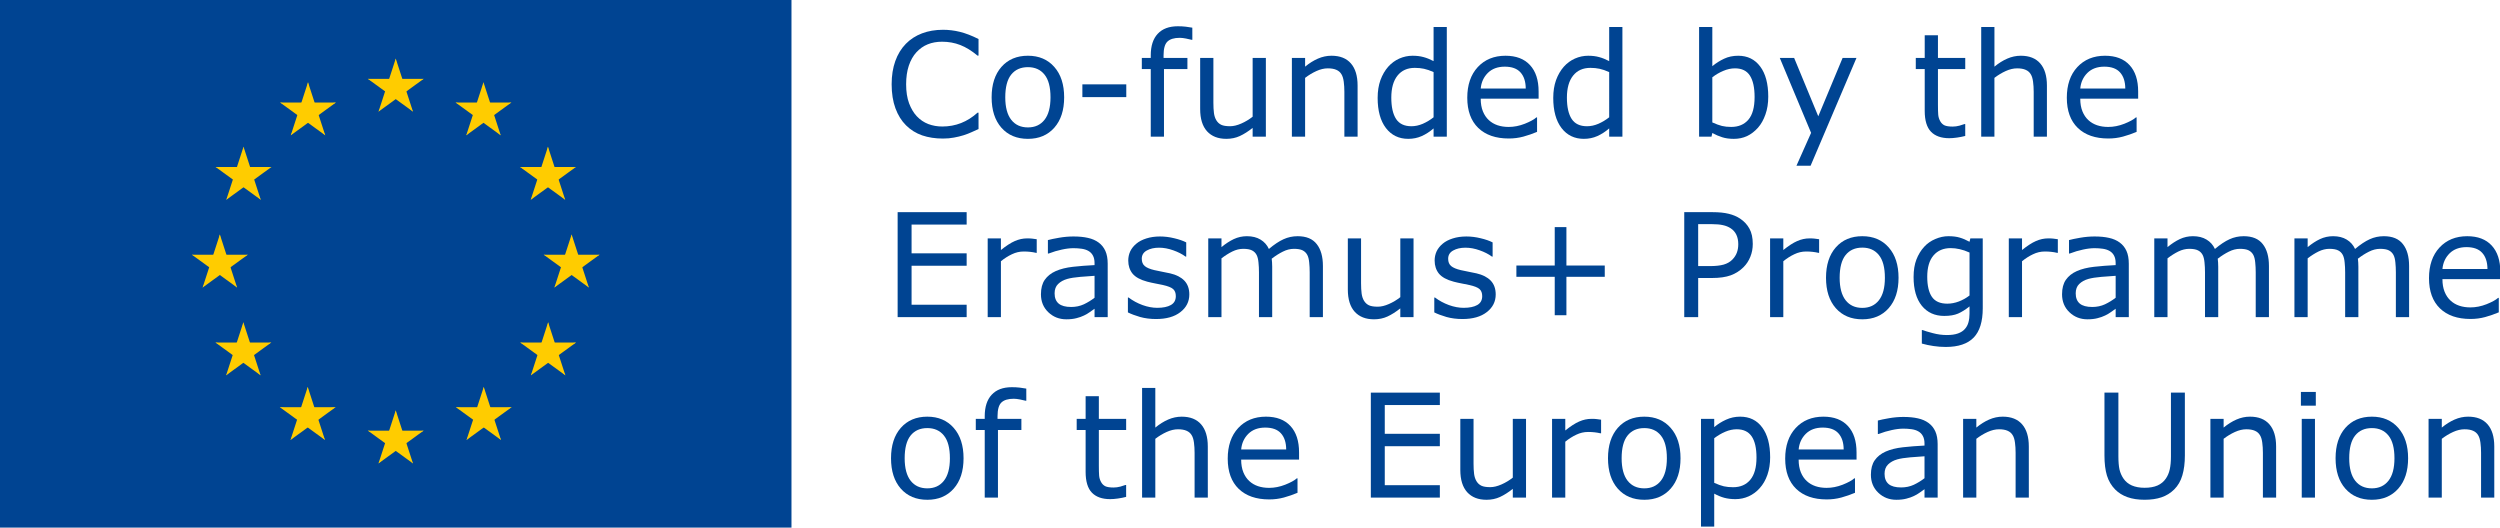 <?xml version="1.0" encoding="UTF-8" standalone="no"?>
<svg
   width="193.548"
   height="40.85"
   version="1.1"
   viewBox="0 0 270 56.593"
   id="svg57"
   sodipodi:docname="erasmusplus.svg"
   inkscape:version="1.1.2 (0a00cf5339, 2022-02-04)"
   xmlns:inkscape="http://www.inkscape.org/namespaces/inkscape"
   xmlns:sodipodi="http://sodipodi.sourceforge.net/DTD/sodipodi-0.dtd"
   xmlns:xlink="http://www.w3.org/1999/xlink"
   xmlns="http://www.w3.org/2000/svg"
   xmlns:svg="http://www.w3.org/2000/svg">
  <sodipodi:namedview
     id="namedview59"
     pagecolor="#ffffff"
     bordercolor="#666666"
     borderopacity="1.0"
     inkscape:pageshadow="2"
     inkscape:pageopacity="0.0"
     inkscape:pagecheckerboard="0"
     showgrid="false"
     showguides="true"
     inkscape:guide-bbox="true"
     fit-margin-top="0"
     fit-margin-left="0"
     fit-margin-right="0"
     fit-margin-bottom="0"
     inkscape:zoom="11.313709"
     inkscape:cx="80.831144"
     inkscape:cy="25.544232"
     inkscape:window-width="3840"
     inkscape:window-height="2135"
     inkscape:window-x="0"
     inkscape:window-y="0"
     inkscape:window-maximized="1"
     inkscape:current-layer="svg57">
    <sodipodi:guide
       position="93.888,75.89"
       orientation="0,-1"
       id="guide1032" />
  </sodipodi:namedview>
  <defs
     id="defs14">
    <g
       id="a">
      <g
         id="b">
        <path
           id="g"
           transform="rotate(18,3.16,-0.5)"
           d="M 0,0 V 1 H 0.5 Z" />
        <use
           transform="scale(-1,1)"
           width="100%"
           height="100%"
           xlink:href="#g"
           id="use3"
           x="0"
           y="0" />
      </g>
      <g
         id="c">
        <use
           transform="rotate(72)"
           width="100%"
           height="100%"
           xlink:href="#b"
           id="use6"
           x="0"
           y="0" />
        <use
           transform="rotate(144)"
           width="100%"
           height="100%"
           xlink:href="#b"
           id="use8"
           x="0"
           y="0" />
      </g>
      <use
         transform="scale(-1,1)"
         width="100%"
         height="100%"
         xlink:href="#c"
         id="use11"
         x="0"
         y="0" />
    </g>
  </defs>
  <g
     id="g14042"
     transform="translate(0,-0.198)">
    <rect
       width="85.48"
       height="56.986"
       fill="#2765b2"
       id="rect34"
       x="0"
       y="0"
       style="fill:#004492;fill-opacity:1;stroke-width:0.268" />
    <g
       transform="matrix(3.166,0,0,3.166,42.74,28.493)"
       fill="#ffcc00"
       id="g53"
       style="stroke-width:2.54">
      <use
         y="-6"
         width="100%"
         height="100%"
         xlink:href="#a"
         id="use36"
         x="0" />
      <use
         y="6"
         width="100%"
         height="100%"
         xlink:href="#a"
         id="use38"
         x="0" />
      <g
         id="f">
        <use
           x="-6"
           width="100%"
           height="100%"
           stroke-width="2.54"
           xlink:href="#a"
           id="use40"
           y="0" />
        <use
           transform="rotate(-144,-2.34,-2.11)"
           width="100%"
           height="100%"
           stroke-width="2.54"
           xlink:href="#a"
           id="use42"
           x="0"
           y="0" />
        <use
           transform="rotate(144,-2.11,-2.34)"
           width="100%"
           height="100%"
           stroke-width="2.54"
           xlink:href="#a"
           id="use44"
           x="0"
           y="0" />
        <use
           transform="rotate(72,-4.66,-2.08)"
           width="100%"
           height="100%"
           stroke-width="2.54"
           xlink:href="#a"
           id="use46"
           x="0"
           y="0" />
        <use
           transform="rotate(72,-5.08,0.534)"
           width="100%"
           height="100%"
           stroke-width="2.54"
           xlink:href="#a"
           id="use48"
           x="0"
           y="0" />
      </g>
      <use
         transform="scale(-1,1)"
         width="100%"
         height="100%"
         xlink:href="#f"
         id="use51"
         x="0"
         y="0" />
    </g>
  </g>
  <g
     aria-label="Co-funded by the
Erasmus+ Programme
of the European Union"
     transform="matrix(0.999,0,0,1.001,0,-0.198)"
     id="text2246"
     style="font-size:15.576px;line-height:1.25;font-family:Verdana;-inkscape-font-specification:'Verdana, Normal';fill:#004492;stroke-width:1.408">
    <path
       d="m 105.788,13.925 q -0.418,0.183 -0.761,0.342 -0.335,0.16 -0.882,0.335 -0.464,0.145 -1.012,0.243 -0.54,0.106 -1.194,0.106 -1.232,0 -2.244,-0.342 -1.004,-0.35 -1.749,-1.088 -0.73,-0.723 -1.141,-1.833 -0.411,-1.118 -0.411,-2.594 0,-1.399 0.395,-2.502 0.395,-1.103 1.141,-1.863 0.723,-0.738 1.742,-1.126 1.027,-0.388 2.274,-0.388 0.913,0 1.818,0.221 0.913,0.221 2.023,0.776 V 6 h -0.114 q -0.936,-0.783 -1.856,-1.141 -0.92,-0.357 -1.97,-0.357 -0.859,0 -1.552,0.281 -0.685,0.274 -1.225,0.859 -0.525,0.57 -0.821,1.445 -0.289,0.867 -0.289,2.008 0,1.194 0.319,2.054 0.327,0.859 0.837,1.399 0.532,0.563 1.24,0.837 0.715,0.266 1.506,0.266 1.088,0 2.038,-0.373 0.951,-0.373 1.78,-1.118 h 0.106 z"
       id="path21832" />
    <path
       d="m 115.044,10.502 q 0,2.076 -1.065,3.278 -1.065,1.202 -2.852,1.202 -1.803,0 -2.867,-1.202 -1.057,-1.202 -1.057,-3.278 0,-2.076 1.057,-3.278 1.065,-1.209 2.867,-1.209 1.787,0 2.852,1.209 1.065,1.202 1.065,3.278 z m -1.476,0 q 0,-1.65 -0.646,-2.449 -0.646,-0.806 -1.795,-0.806 -1.164,0 -1.81,0.806 -0.639,0.799 -0.639,2.449 0,1.597 0.646,2.426 0.646,0.821 1.803,0.821 1.141,0 1.787,-0.814 0.654,-0.821 0.654,-2.434 z"
       id="path21834" />
    <path
       d="m 121.76,10.48 h -4.746 V 9.103 h 4.746 z"
       id="path21836" />
    <path
       d="m 128.902,4.296 h -0.076 q -0.236,-0.068 -0.616,-0.137 -0.38,-0.076 -0.669,-0.076 -0.92,0 -1.339,0.411 -0.411,0.403 -0.411,1.468 v 0.289 h 2.578 v 1.202 h -2.533 v 7.294 h -1.43 V 7.453 h -0.966 V 6.251 h 0.966 V 5.969 q 0,-1.514 0.753,-2.32 0.753,-0.814 2.175,-0.814 0.479,0 0.859,0.046 0.388,0.046 0.707,0.106 z"
       id="path21838" />
    <path
       d="m 136.85,14.746 h -1.43 v -0.943 q -0.723,0.57 -1.384,0.875 -0.662,0.304 -1.46,0.304 -1.339,0 -2.084,-0.814 -0.745,-0.821 -0.745,-2.403 V 6.251 h 1.43 v 4.837 q 0,0.646 0.061,1.11 0.061,0.456 0.259,0.783 0.205,0.335 0.532,0.487 0.327,0.152 0.951,0.152 0.555,0 1.209,-0.289 0.662,-0.289 1.232,-0.738 V 6.251 h 1.43 z"
       id="path21840" />
    <path
       d="m 146.768,14.746 h -1.43 V 9.909 q 0,-0.586 -0.068,-1.095 -0.069,-0.517 -0.251,-0.806 -0.19,-0.319 -0.548,-0.472 -0.357,-0.16 -0.928,-0.16 -0.586,0 -1.225,0.289 -0.639,0.289 -1.225,0.738 v 6.343 h -1.43 V 6.251 h 1.43 v 0.943 q 0.669,-0.555 1.384,-0.867 0.715,-0.312 1.468,-0.312 1.377,0 2.099,0.829 0.723,0.829 0.723,2.388 z"
       id="path21842" />
    <path
       d="m 156.412,14.746 h -1.43 v -0.89 q -0.616,0.532 -1.285,0.829 -0.669,0.297 -1.453,0.297 -1.521,0 -2.419,-1.171 -0.89,-1.171 -0.89,-3.248 0,-1.08 0.304,-1.924 0.312,-0.844 0.837,-1.437 0.517,-0.578 1.202,-0.882 0.692,-0.304 1.43,-0.304 0.669,0 1.186,0.145 0.517,0.137 1.088,0.434 v -3.681 h 1.43 z m -1.43,-2.092 V 7.78 q -0.578,-0.259 -1.034,-0.357 -0.456,-0.099 -0.996,-0.099 -1.202,0 -1.871,0.837 -0.669,0.837 -0.669,2.373 0,1.514 0.517,2.305 0.517,0.783 1.658,0.783 0.608,0 1.232,-0.266 0.624,-0.274 1.164,-0.7 z"
       id="path21844" />
    <path
       d="m 166.337,10.647 h -6.26 q 0,0.783 0.236,1.369 0.236,0.578 0.646,0.951 0.396,0.365 0.935,0.548 0.548,0.183 1.202,0.183 0.867,0 1.742,-0.342 0.882,-0.35 1.255,-0.685 h 0.076 v 1.559 q -0.723,0.304 -1.476,0.51 -0.753,0.205 -1.582,0.205 -2.114,0 -3.301,-1.141 -1.186,-1.148 -1.186,-3.255 0,-2.084 1.133,-3.308 1.141,-1.225 2.997,-1.225 1.719,0 2.647,1.004 0.935,1.004 0.935,2.852 z m -1.392,-1.095 q -0.008,-1.126 -0.57,-1.742 -0.555,-0.616 -1.696,-0.616 -1.148,0 -1.833,0.677 -0.677,0.677 -0.768,1.681 z"
       id="path21846" />
    <path
       d="m 175.396,14.746 h -1.43 v -0.89 q -0.616,0.532 -1.285,0.829 -0.669,0.297 -1.453,0.297 -1.521,0 -2.419,-1.171 -0.89,-1.171 -0.89,-3.248 0,-1.08 0.304,-1.924 0.312,-0.844 0.837,-1.437 0.517,-0.578 1.202,-0.882 0.692,-0.304 1.43,-0.304 0.669,0 1.186,0.145 0.517,0.137 1.088,0.434 v -3.681 h 1.43 z m -1.43,-2.092 V 7.78 q -0.578,-0.259 -1.034,-0.357 -0.456,-0.099 -0.996,-0.099 -1.202,0 -1.871,0.837 -0.669,0.837 -0.669,2.373 0,1.514 0.517,2.305 0.517,0.783 1.658,0.783 0.608,0 1.232,-0.266 0.624,-0.274 1.164,-0.7 z"
       id="path21848" />
    <path
       d="m 191.162,10.434 q 0,1.065 -0.304,1.917 -0.297,0.852 -0.806,1.43 -0.54,0.601 -1.186,0.905 -0.646,0.297 -1.422,0.297 -0.723,0 -1.263,-0.175 -0.54,-0.167 -1.065,-0.456 l -0.091,0.395 H 183.686 V 2.912 h 1.43 v 4.229 q 0.601,-0.494 1.278,-0.806 0.677,-0.319 1.521,-0.319 1.506,0 2.373,1.156 0.875,1.156 0.875,3.263 z m -1.476,0.038 q 0,-1.521 -0.502,-2.305 -0.502,-0.791 -1.62,-0.791 -0.624,0 -1.263,0.274 -0.639,0.266 -1.186,0.692 V 13.21 q 0.608,0.274 1.042,0.38 0.441,0.106 0.996,0.106 1.186,0 1.856,-0.776 0.677,-0.783 0.677,-2.449 z"
       id="path21850" />
    <path
       d="m 200.7,6.251 -4.959,11.629 h -1.529 l 1.582,-3.544 -3.385,-8.085 h 1.552 l 2.609,6.298 2.632,-6.298 z"
       id="path21852" />
    <path
       d="m 212.458,14.67 q -0.403,0.106 -0.882,0.175 -0.472,0.068 -0.844,0.068 -1.301,0 -1.977,-0.7 -0.677,-0.7 -0.677,-2.244 V 7.453 h -0.966 V 6.251 h 0.966 V 3.809 h 1.43 v 2.441 h 2.951 v 1.202 h -2.951 v 3.871 q 0,0.669 0.03,1.05 0.03,0.373 0.213,0.7 0.167,0.304 0.456,0.449 0.297,0.137 0.897,0.137 0.35,0 0.73,-0.099 0.38,-0.106 0.548,-0.175 h 0.076 z"
       id="path21854" />
    <path
       d="m 221.289,14.746 h -1.43 V 9.909 q 0,-0.586 -0.069,-1.095 -0.069,-0.517 -0.251,-0.806 -0.19,-0.319 -0.548,-0.472 -0.357,-0.16 -0.928,-0.16 -0.586,0 -1.225,0.289 -0.639,0.289 -1.225,0.738 V 14.746 H 214.185 V 2.912 h 1.43 v 4.282 q 0.669,-0.555 1.384,-0.867 0.715,-0.312 1.468,-0.312 1.377,0 2.099,0.829 0.723,0.829 0.723,2.388 z"
       id="path21856" />
    <path
       d="m 231.153,10.647 h -6.26 q 0,0.783 0.236,1.369 0.236,0.578 0.646,0.951 0.396,0.365 0.935,0.548 0.548,0.183 1.202,0.183 0.867,0 1.742,-0.342 0.882,-0.35 1.255,-0.685 h 0.076 v 1.559 q -0.723,0.304 -1.476,0.51 -0.753,0.205 -1.582,0.205 -2.114,0 -3.301,-1.141 -1.186,-1.148 -1.186,-3.255 0,-2.084 1.133,-3.308 1.141,-1.225 2.997,-1.225 1.719,0 2.647,1.004 0.935,1.004 0.935,2.852 z M 229.761,9.552 q -0.008,-1.126 -0.57,-1.742 -0.555,-0.616 -1.696,-0.616 -1.148,0 -1.833,0.677 -0.677,0.677 -0.768,1.681 z"
       id="path21858" />
    <path
       d="M 104.503,34.217 H 97.042 V 22.892 h 7.461 v 1.339 h -5.955 v 3.103 h 5.955 v 1.339 h -5.955 v 4.206 h 5.955 z"
       id="path21860" />
    <path
       d="m 112.078,27.281 h -0.076 q -0.319,-0.076 -0.624,-0.106 -0.297,-0.038 -0.707,-0.038 -0.662,0 -1.278,0.297 -0.616,0.289 -1.186,0.753 v 6.031 h -1.43 v -8.496 h 1.43 v 1.255 q 0.852,-0.685 1.498,-0.966 0.654,-0.289 1.331,-0.289 0.373,0 0.54,0.023 0.167,0.015 0.502,0.068 z"
       id="path21862" />
    <path
       d="m 119.752,34.217 h -1.422 v -0.905 q -0.19,0.129 -0.517,0.365 -0.319,0.228 -0.624,0.365 -0.357,0.175 -0.821,0.289 -0.464,0.122 -1.088,0.122 -1.148,0 -1.947,-0.761 -0.799,-0.761 -0.799,-1.939 0,-0.966 0.411,-1.559 0.418,-0.601 1.186,-0.943 0.776,-0.342 1.863,-0.464 1.088,-0.122 2.335,-0.183 v -0.221 q 0,-0.487 -0.175,-0.806 -0.167,-0.319 -0.487,-0.502 -0.304,-0.175 -0.73,-0.236 -0.426,-0.061 -0.89,-0.061 -0.563,0 -1.255,0.152 -0.692,0.145 -1.43,0.426 h -0.076 v -1.453 q 0.418,-0.114 1.209,-0.251 0.791,-0.137 1.559,-0.137 0.897,0 1.559,0.152 0.669,0.145 1.156,0.502 0.479,0.35 0.73,0.905 0.251,0.555 0.251,1.377 z m -1.422,-2.092 v -2.365 q -0.654,0.038 -1.544,0.114 -0.882,0.076 -1.399,0.221 -0.616,0.175 -0.996,0.548 -0.38,0.365 -0.38,1.012 0,0.73 0.441,1.103 0.441,0.365 1.346,0.365 0.753,0 1.377,-0.289 0.624,-0.297 1.156,-0.707 z"
       id="path21864" />
    <path
       d="m 128.575,31.768 q 0,1.164 -0.966,1.909 -0.958,0.745 -2.624,0.745 -0.943,0 -1.734,-0.221 -0.783,-0.228 -1.316,-0.494 v -1.605 h 0.076 q 0.677,0.51 1.506,0.814 0.829,0.297 1.59,0.297 0.943,0 1.476,-0.304 0.532,-0.304 0.532,-0.958 0,-0.502 -0.289,-0.761 -0.289,-0.259 -1.11,-0.441 -0.304,-0.068 -0.799,-0.16 -0.487,-0.091 -0.89,-0.198 -1.118,-0.297 -1.59,-0.867 -0.464,-0.578 -0.464,-1.415 0,-0.525 0.213,-0.989 0.221,-0.464 0.662,-0.829 0.426,-0.357 1.08,-0.563 0.662,-0.213 1.476,-0.213 0.761,0 1.536,0.19 0.783,0.183 1.301,0.449 v 1.529 h -0.076 q -0.548,-0.403 -1.331,-0.677 -0.783,-0.281 -1.536,-0.281 -0.783,0 -1.323,0.304 -0.54,0.297 -0.54,0.89 0,0.525 0.327,0.791 0.319,0.266 1.034,0.434 0.396,0.091 0.882,0.183 0.494,0.091 0.821,0.167 0.996,0.228 1.536,0.783 0.54,0.563 0.54,1.491 z"
       id="path21866" />
    <path
       d="m 143.018,34.217 h -1.43 v -4.837 q 0,-0.548 -0.053,-1.057 -0.046,-0.51 -0.205,-0.814 -0.175,-0.327 -0.502,-0.494 -0.327,-0.167 -0.943,-0.167 -0.601,0 -1.202,0.304 -0.601,0.297 -1.202,0.761 0.023,0.175 0.038,0.411 0.015,0.228 0.015,0.456 v 5.438 h -1.43 v -4.837 q 0,-0.563 -0.053,-1.065 -0.046,-0.51 -0.205,-0.814 -0.175,-0.327 -0.502,-0.487 -0.327,-0.167 -0.943,-0.167 -0.586,0 -1.179,0.289 -0.586,0.289 -1.171,0.738 v 6.343 h -1.43 v -8.496 h 1.43 v 0.943 q 0.669,-0.555 1.331,-0.867 0.669,-0.312 1.422,-0.312 0.867,0 1.468,0.365 0.608,0.365 0.905,1.012 0.867,-0.73 1.582,-1.05 0.715,-0.327 1.529,-0.327 1.399,0 2.061,0.852 0.669,0.844 0.669,2.365 z"
       id="path21868" />
    <path
       d="m 152.814,34.217 h -1.43 v -0.943 q -0.723,0.57 -1.384,0.875 -0.662,0.304 -1.46,0.304 -1.339,0 -2.084,-0.814 -0.745,-0.821 -0.745,-2.403 v -5.514 h 1.43 v 4.837 q 0,0.646 0.061,1.11 0.061,0.456 0.259,0.783 0.205,0.335 0.532,0.487 0.327,0.152 0.951,0.152 0.555,0 1.209,-0.289 0.662,-0.289 1.232,-0.738 v -6.343 h 1.43 z"
       id="path21870" />
    <path
       d="m 161.698,31.768 q 0,1.164 -0.966,1.909 -0.958,0.745 -2.624,0.745 -0.943,0 -1.734,-0.221 -0.783,-0.228 -1.316,-0.494 v -1.605 h 0.076 q 0.677,0.51 1.506,0.814 0.829,0.297 1.59,0.297 0.943,0 1.476,-0.304 0.532,-0.304 0.532,-0.958 0,-0.502 -0.289,-0.761 -0.289,-0.259 -1.11,-0.441 -0.304,-0.068 -0.799,-0.16 -0.487,-0.091 -0.89,-0.198 -1.118,-0.297 -1.59,-0.867 -0.464,-0.578 -0.464,-1.415 0,-0.525 0.213,-0.989 0.221,-0.464 0.662,-0.829 0.426,-0.357 1.08,-0.563 0.662,-0.213 1.476,-0.213 0.761,0 1.536,0.19 0.783,0.183 1.301,0.449 v 1.529 h -0.076 q -0.548,-0.403 -1.331,-0.677 -0.783,-0.281 -1.536,-0.281 -0.783,0 -1.323,0.304 -0.54,0.297 -0.54,0.89 0,0.525 0.327,0.791 0.319,0.266 1.034,0.434 0.396,0.091 0.882,0.183 0.494,0.091 0.821,0.167 0.996,0.228 1.536,0.783 0.54,0.563 0.54,1.491 z"
       id="path21872" />
    <path
       d="m 173.487,29.867 h -4.145 v 4.145 h -1.263 v -4.145 h -4.145 v -1.217 h 4.145 v -4.145 h 1.263 v 4.145 h 4.145 z"
       id="path21874" />
    <path
       d="m 189.489,26.315 q 0,0.753 -0.266,1.399 -0.259,0.639 -0.73,1.11 -0.586,0.586 -1.384,0.882 -0.799,0.289 -2.016,0.289 h -1.506 v 4.221 h -1.506 V 22.892 h 3.073 q 1.019,0 1.726,0.175 0.707,0.167 1.255,0.532 0.646,0.434 0.996,1.08 0.357,0.646 0.357,1.635 z m -1.567,0.038 q 0,-0.586 -0.205,-1.019 -0.205,-0.434 -0.624,-0.707 -0.365,-0.236 -0.837,-0.335 -0.464,-0.106 -1.179,-0.106 h -1.491 v 4.525 h 1.27 q 0.913,0 1.483,-0.16 0.57,-0.167 0.928,-0.525 0.357,-0.365 0.502,-0.768 0.152,-0.403 0.152,-0.905 z"
       id="path21876" />
    <path
       d="m 196.661,27.281 h -0.076 q -0.319,-0.076 -0.624,-0.106 -0.297,-0.038 -0.707,-0.038 -0.662,0 -1.278,0.297 -0.616,0.289 -1.186,0.753 v 6.031 h -1.43 v -8.496 h 1.43 v 1.255 q 0.852,-0.685 1.498,-0.966 0.654,-0.289 1.331,-0.289 0.373,0 0.54,0.023 0.167,0.015 0.502,0.068 z"
       id="path21878" />
    <path
       d="m 205.248,29.973 q 0,2.076 -1.065,3.278 -1.065,1.202 -2.852,1.202 -1.803,0 -2.867,-1.202 -1.057,-1.202 -1.057,-3.278 0,-2.076 1.057,-3.278 1.065,-1.209 2.867,-1.209 1.787,0 2.852,1.209 1.065,1.202 1.065,3.278 z m -1.476,0 q 0,-1.65 -0.646,-2.449 -0.646,-0.806 -1.795,-0.806 -1.164,0 -1.81,0.806 -0.639,0.799 -0.639,2.449 0,1.597 0.646,2.426 0.646,0.821 1.803,0.821 1.141,0 1.787,-0.814 0.654,-0.821 0.654,-2.434 z"
       id="path21880" />
    <path
       d="m 214.352,33.251 q 0,2.16 -0.981,3.172 -0.981,1.012 -3.019,1.012 -0.677,0 -1.323,-0.099 -0.639,-0.091 -1.263,-0.266 v -1.46 h 0.076 q 0.35,0.137 1.11,0.335 0.761,0.205 1.521,0.205 0.73,0 1.209,-0.175 0.479,-0.175 0.745,-0.487 0.266,-0.297 0.38,-0.715 0.114,-0.418 0.114,-0.936 v -0.776 q -0.646,0.517 -1.24,0.776 -0.586,0.251 -1.498,0.251 -1.521,0 -2.419,-1.095 -0.89,-1.103 -0.89,-3.103 0,-1.095 0.304,-1.886 0.312,-0.799 0.844,-1.377 0.494,-0.54 1.202,-0.837 0.707,-0.304 1.407,-0.304 0.738,0 1.232,0.152 0.502,0.145 1.057,0.449 l 0.091,-0.365 h 1.339 z m -1.43,-1.369 v -4.632 q -0.57,-0.259 -1.065,-0.365 -0.487,-0.114 -0.974,-0.114 -1.179,0 -1.856,0.791 -0.677,0.791 -0.677,2.297 0,1.43 0.502,2.168 0.502,0.738 1.666,0.738 0.624,0 1.247,-0.236 0.631,-0.243 1.156,-0.646 z"
       id="path21882" />
    <path
       d="m 222.468,27.281 h -0.076 q -0.319,-0.076 -0.624,-0.106 -0.297,-0.038 -0.707,-0.038 -0.662,0 -1.278,0.297 -0.616,0.289 -1.186,0.753 v 6.031 h -1.43 v -8.496 h 1.43 v 1.255 q 0.852,-0.685 1.498,-0.966 0.654,-0.289 1.331,-0.289 0.373,0 0.54,0.023 0.167,0.015 0.502,0.068 z"
       id="path21884" />
    <path
       d="m 230.142,34.217 h -1.422 v -0.905 q -0.19,0.129 -0.517,0.365 -0.319,0.228 -0.624,0.365 -0.357,0.175 -0.821,0.289 -0.464,0.122 -1.088,0.122 -1.148,0 -1.947,-0.761 -0.799,-0.761 -0.799,-1.939 0,-0.966 0.411,-1.559 0.418,-0.601 1.186,-0.943 0.776,-0.342 1.863,-0.464 1.088,-0.122 2.335,-0.183 v -0.221 q 0,-0.487 -0.175,-0.806 -0.167,-0.319 -0.487,-0.502 -0.304,-0.175 -0.73,-0.236 -0.426,-0.061 -0.89,-0.061 -0.563,0 -1.255,0.152 -0.692,0.145 -1.43,0.426 h -0.076 v -1.453 q 0.418,-0.114 1.209,-0.251 0.791,-0.137 1.559,-0.137 0.897,0 1.559,0.152 0.669,0.145 1.156,0.502 0.479,0.35 0.73,0.905 0.251,0.555 0.251,1.377 z m -1.422,-2.092 v -2.365 q -0.654,0.038 -1.544,0.114 -0.882,0.076 -1.399,0.221 -0.616,0.175 -0.996,0.548 -0.38,0.365 -0.38,1.012 0,0.73 0.441,1.103 0.441,0.365 1.346,0.365 0.753,0 1.377,-0.289 0.624,-0.297 1.156,-0.707 z"
       id="path21886" />
    <path
       d="m 245.292,34.217 h -1.43 v -4.837 q 0,-0.548 -0.053,-1.057 -0.046,-0.51 -0.205,-0.814 -0.175,-0.327 -0.502,-0.494 -0.327,-0.167 -0.943,-0.167 -0.601,0 -1.202,0.304 -0.601,0.297 -1.202,0.761 0.023,0.175 0.038,0.411 0.015,0.228 0.015,0.456 v 5.438 h -1.43 v -4.837 q 0,-0.563 -0.053,-1.065 -0.046,-0.51 -0.205,-0.814 -0.175,-0.327 -0.502,-0.487 -0.327,-0.167 -0.943,-0.167 -0.586,0 -1.179,0.289 -0.586,0.289 -1.171,0.738 v 6.343 H 232.895 v -8.496 h 1.43 v 0.943 q 0.669,-0.555 1.331,-0.867 0.669,-0.312 1.422,-0.312 0.867,0 1.468,0.365 0.608,0.365 0.905,1.012 0.867,-0.73 1.582,-1.05 0.715,-0.327 1.529,-0.327 1.399,0 2.061,0.852 0.669,0.844 0.669,2.365 z"
       id="path21888" />
    <path
       d="m 260.443,34.217 h -1.43 v -4.837 q 0,-0.548 -0.053,-1.057 -0.046,-0.51 -0.205,-0.814 -0.175,-0.327 -0.502,-0.494 -0.327,-0.167 -0.943,-0.167 -0.601,0 -1.202,0.304 -0.601,0.297 -1.202,0.761 0.023,0.175 0.038,0.411 0.015,0.228 0.015,0.456 v 5.438 h -1.43 v -4.837 q 0,-0.563 -0.053,-1.065 -0.046,-0.51 -0.205,-0.814 -0.175,-0.327 -0.502,-0.487 -0.327,-0.167 -0.943,-0.167 -0.586,0 -1.179,0.289 -0.586,0.289 -1.171,0.738 v 6.343 h -1.43 v -8.496 h 1.43 v 0.943 q 0.669,-0.555 1.331,-0.867 0.669,-0.312 1.422,-0.312 0.867,0 1.468,0.365 0.608,0.365 0.905,1.012 0.867,-0.73 1.582,-1.05 0.715,-0.327 1.529,-0.327 1.399,0 2.061,0.852 0.669,0.844 0.669,2.365 z"
       id="path21890" />
    <path
       d="m 270.307,30.118 h -6.26 q 0,0.783 0.236,1.369 0.236,0.578 0.646,0.951 0.396,0.365 0.935,0.548 0.548,0.183 1.202,0.183 0.867,0 1.742,-0.342 0.882,-0.35 1.255,-0.685 h 0.076 v 1.559 q -0.723,0.304 -1.476,0.51 -0.753,0.205 -1.582,0.205 -2.114,0 -3.301,-1.141 -1.186,-1.148 -1.186,-3.255 0,-2.084 1.133,-3.308 1.141,-1.225 2.997,-1.225 1.719,0 2.647,1.004 0.935,1.004 0.935,2.852 z m -1.392,-1.095 q -0.008,-1.126 -0.57,-1.742 -0.555,-0.616 -1.696,-0.616 -1.148,0 -1.833,0.677 -0.677,0.677 -0.768,1.681 z"
       id="path21892" />
    <path
       d="m 104.168,49.444 q 0,2.076 -1.065,3.278 -1.065,1.202 -2.852,1.202 -1.803,0 -2.867,-1.202 -1.057,-1.202 -1.057,-3.278 0,-2.076 1.057,-3.278 1.065,-1.209 2.867,-1.209 1.787,0 2.852,1.209 1.065,1.202 1.065,3.278 z m -1.476,0 q 0,-1.65 -0.646,-2.449 -0.646,-0.806 -1.795,-0.806 -1.164,0 -1.81,0.806 -0.639,0.799 -0.639,2.449 0,1.597 0.646,2.426 0.646,0.821 1.803,0.821 1.141,0 1.787,-0.814 0.654,-0.821 0.654,-2.434 z"
       id="path21894" />
    <path
       d="m 110.953,43.237 h -0.076 q -0.236,-0.068 -0.616,-0.137 -0.38,-0.076 -0.669,-0.076 -0.92,0 -1.339,0.411 -0.411,0.403 -0.411,1.468 v 0.289 h 2.578 v 1.202 h -2.533 v 7.294 h -1.43 V 46.394 h -0.966 v -1.202 h 0.966 v -0.281 q 0,-1.514 0.753,-2.32 0.753,-0.814 2.175,-0.814 0.479,0 0.859,0.046 0.388,0.046 0.707,0.106 z"
       id="path21896" />
    <path
       d="m 121.745,53.612 q -0.403,0.106 -0.882,0.175 -0.472,0.068 -0.844,0.068 -1.301,0 -1.977,-0.7 -0.677,-0.7 -0.677,-2.244 v -4.518 h -0.966 V 45.192 h 0.966 v -2.441 h 1.43 v 2.441 h 2.951 v 1.202 h -2.951 v 3.871 q 0,0.669 0.03,1.05 0.03,0.373 0.213,0.7 0.167,0.304 0.456,0.449 0.297,0.137 0.897,0.137 0.35,0 0.73,-0.099 0.38,-0.106 0.548,-0.175 h 0.076 z"
       id="path21898" />
    <path
       d="m 130.575,53.688 h -1.43 v -4.837 q 0,-0.586 -0.069,-1.095 -0.068,-0.517 -0.251,-0.806 -0.19,-0.319 -0.548,-0.472 -0.357,-0.16 -0.928,-0.16 -0.586,0 -1.225,0.289 -0.639,0.289 -1.225,0.738 v 6.343 h -1.43 v -11.834 h 1.43 v 4.282 q 0.669,-0.555 1.384,-0.867 0.715,-0.312 1.468,-0.312 1.377,0 2.099,0.829 0.723,0.829 0.723,2.388 z"
       id="path21900" />
    <path
       d="m 140.44,49.588 h -6.26 q 0,0.783 0.236,1.369 0.236,0.578 0.646,0.951 0.396,0.365 0.935,0.548 0.548,0.183 1.202,0.183 0.867,0 1.742,-0.342 0.882,-0.35 1.255,-0.685 h 0.076 v 1.559 q -0.723,0.304 -1.476,0.51 -0.753,0.205 -1.582,0.205 -2.114,0 -3.301,-1.141 -1.186,-1.148 -1.186,-3.255 0,-2.084 1.133,-3.308 1.141,-1.225 2.997,-1.225 1.719,0 2.647,1.004 0.935,1.004 0.935,2.852 z m -1.392,-1.095 q -0.008,-1.126 -0.57,-1.742 -0.555,-0.616 -1.696,-0.616 -1.148,0 -1.833,0.677 -0.677,0.677 -0.768,1.681 z"
       id="path21902" />
    <path
       d="m 155.659,53.688 h -7.461 V 42.363 h 7.461 v 1.339 h -5.955 v 3.103 h 5.955 v 1.339 h -5.955 v 4.206 h 5.955 z"
       id="path21904" />
    <path
       d="m 164.976,53.688 h -1.43 v -0.943 q -0.723,0.57 -1.384,0.875 -0.662,0.304 -1.46,0.304 -1.339,0 -2.084,-0.814 Q 157.872,52.288 157.872,50.706 V 45.192 h 1.43 v 4.837 q 0,0.646 0.061,1.11 0.061,0.456 0.259,0.783 0.205,0.335 0.532,0.487 0.327,0.152 0.951,0.152 0.555,0 1.209,-0.289 0.662,-0.289 1.232,-0.738 V 45.192 h 1.43 z"
       id="path21906" />
    <path
       d="m 173.091,46.751 h -0.076 q -0.319,-0.076 -0.624,-0.106 -0.297,-0.038 -0.707,-0.038 -0.662,0 -1.278,0.297 -0.616,0.289 -1.186,0.753 v 6.031 H 167.79 V 45.192 h 1.43 v 1.255 q 0.852,-0.685 1.498,-0.966 0.654,-0.289 1.331,-0.289 0.373,0 0.54,0.023 0.167,0.015 0.502,0.068 z"
       id="path21908" />
    <path
       d="m 181.678,49.444 q 0,2.076 -1.065,3.278 -1.065,1.202 -2.852,1.202 -1.803,0 -2.867,-1.202 -1.057,-1.202 -1.057,-3.278 0,-2.076 1.057,-3.278 1.065,-1.209 2.867,-1.209 1.787,0 2.852,1.209 1.065,1.202 1.065,3.278 z m -1.476,0 q 0,-1.65 -0.646,-2.449 -0.646,-0.806 -1.795,-0.806 -1.164,0 -1.81,0.806 -0.639,0.799 -0.639,2.449 0,1.597 0.646,2.426 0.646,0.821 1.803,0.821 1.141,0 1.787,-0.814 0.654,-0.821 0.654,-2.434 z"
       id="path21910" />
    <path
       d="m 191.368,49.337 q 0,1.034 -0.297,1.894 -0.297,0.852 -0.837,1.445 -0.502,0.563 -1.186,0.875 -0.677,0.304 -1.437,0.304 -0.662,0 -1.202,-0.145 -0.532,-0.145 -1.088,-0.449 v 3.559 h -1.43 V 45.192 h 1.43 v 0.89 q 0.57,-0.479 1.278,-0.799 0.715,-0.327 1.521,-0.327 1.536,0 2.388,1.164 0.859,1.156 0.859,3.217 z m -1.476,0.038 q 0,-1.536 -0.525,-2.297 -0.525,-0.761 -1.612,-0.761 -0.616,0 -1.24,0.266 -0.624,0.266 -1.194,0.7 v 4.814 q 0.608,0.274 1.042,0.373 0.441,0.099 0.996,0.099 1.194,0 1.863,-0.806 0.669,-0.806 0.669,-2.388 z"
       id="path21912" />
    <path
       d="m 200.708,49.588 h -6.26 q 0,0.783 0.236,1.369 0.236,0.578 0.646,0.951 0.395,0.365 0.935,0.548 0.548,0.183 1.202,0.183 0.867,0 1.742,-0.342 0.882,-0.35 1.255,-0.685 h 0.076 v 1.559 q -0.723,0.304 -1.476,0.51 -0.753,0.205 -1.582,0.205 -2.114,0 -3.301,-1.141 -1.187,-1.148 -1.187,-3.255 0,-2.084 1.133,-3.308 1.141,-1.225 2.997,-1.225 1.719,0 2.647,1.004 0.936,1.004 0.936,2.852 z m -1.392,-1.095 q -0.008,-1.126 -0.57,-1.742 -0.555,-0.616 -1.696,-0.616 -1.148,0 -1.833,0.677 -0.677,0.677 -0.768,1.681 z"
       id="path21914" />
    <path
       d="m 209.477,53.688 h -1.422 v -0.905 q -0.19,0.129 -0.517,0.365 -0.319,0.228 -0.624,0.365 -0.357,0.175 -0.821,0.289 -0.464,0.122 -1.088,0.122 -1.148,0 -1.947,-0.761 -0.799,-0.761 -0.799,-1.939 0,-0.966 0.411,-1.559 0.418,-0.601 1.186,-0.943 0.776,-0.342 1.863,-0.464 1.088,-0.122 2.335,-0.183 V 47.854 q 0,-0.487 -0.175,-0.806 -0.167,-0.319 -0.487,-0.502 -0.304,-0.175 -0.73,-0.236 -0.426,-0.061 -0.89,-0.061 -0.563,0 -1.255,0.152 -0.692,0.145 -1.43,0.426 h -0.076 v -1.453 q 0.418,-0.114 1.209,-0.251 0.791,-0.137 1.559,-0.137 0.897,0 1.559,0.152 0.669,0.145 1.156,0.502 0.479,0.35 0.73,0.905 0.251,0.555 0.251,1.377 z m -1.422,-2.092 v -2.365 q -0.654,0.038 -1.544,0.114 -0.882,0.076 -1.399,0.221 -0.616,0.175 -0.996,0.548 -0.38,0.365 -0.38,1.012 0,0.73 0.441,1.103 0.441,0.365 1.346,0.365 0.753,0 1.377,-0.289 0.624,-0.297 1.156,-0.707 z"
       id="path21916" />
    <path
       d="m 219.334,53.688 h -1.43 v -4.837 q 0,-0.586 -0.069,-1.095 -0.068,-0.517 -0.251,-0.806 -0.19,-0.319 -0.548,-0.472 -0.357,-0.16 -0.928,-0.16 -0.586,0 -1.225,0.289 -0.639,0.289 -1.225,0.738 v 6.343 h -1.43 V 45.192 h 1.43 v 0.943 q 0.669,-0.555 1.384,-0.867 0.715,-0.312 1.468,-0.312 1.377,0 2.099,0.829 0.723,0.829 0.723,2.388 z"
       id="path21918" />
    <path
       d="m 236.203,49.139 q 0,1.232 -0.274,2.152 -0.266,0.913 -0.882,1.521 -0.586,0.578 -1.369,0.844 -0.783,0.266 -1.825,0.266 -1.065,0 -1.856,-0.281 -0.791,-0.281 -1.331,-0.829 -0.616,-0.624 -0.89,-1.506 -0.266,-0.882 -0.266,-2.168 v -6.777 h 1.506 v 6.853 q 0,0.92 0.122,1.453 0.129,0.532 0.426,0.966 0.335,0.494 0.905,0.745 0.578,0.251 1.384,0.251 0.814,0 1.384,-0.243 0.57,-0.251 0.913,-0.753 0.297,-0.434 0.418,-0.989 0.129,-0.563 0.129,-1.392 v -6.891 h 1.506 z"
       id="path21920" />
    <path
       d="m 246.068,53.688 h -1.43 v -4.837 q 0,-0.586 -0.069,-1.095 -0.068,-0.517 -0.251,-0.806 -0.19,-0.319 -0.548,-0.472 -0.357,-0.16 -0.928,-0.16 -0.586,0 -1.225,0.289 -0.639,0.289 -1.225,0.738 v 6.343 h -1.43 V 45.192 h 1.43 v 0.943 q 0.669,-0.555 1.384,-0.867 0.715,-0.312 1.468,-0.312 1.377,0 2.099,0.829 0.723,0.829 0.723,2.388 z"
       id="path21922" />
    <path
       d="m 250.358,43.77 h -1.612 v -1.483 h 1.612 z m -0.091,9.918 H 248.837 V 45.192 h 1.43 z"
       id="path21924" />
    <path
       d="m 260.336,49.444 q 0,2.076 -1.065,3.278 -1.065,1.202 -2.852,1.202 -1.803,0 -2.867,-1.202 -1.057,-1.202 -1.057,-3.278 0,-2.076 1.057,-3.278 1.065,-1.209 2.867,-1.209 1.787,0 2.852,1.209 1.065,1.202 1.065,3.278 z m -1.476,0 q 0,-1.65 -0.646,-2.449 -0.646,-0.806 -1.795,-0.806 -1.164,0 -1.81,0.806 -0.639,0.799 -0.639,2.449 0,1.597 0.646,2.426 0.646,0.821 1.803,0.821 1.141,0 1.787,-0.814 0.654,-0.821 0.654,-2.434 z"
       id="path21926" />
    <path
       d="m 269.653,53.688 h -1.43 v -4.837 q 0,-0.586 -0.068,-1.095 -0.069,-0.517 -0.251,-0.806 -0.19,-0.319 -0.548,-0.472 -0.357,-0.16 -0.928,-0.16 -0.586,0 -1.225,0.289 -0.639,0.289 -1.225,0.738 v 6.343 h -1.43 V 45.192 h 1.43 v 0.943 q 0.669,-0.555 1.384,-0.867 0.715,-0.312 1.468,-0.312 1.377,0 2.099,0.829 0.723,0.829 0.723,2.388 z"
       id="path21928" />
  </g>
</svg>
